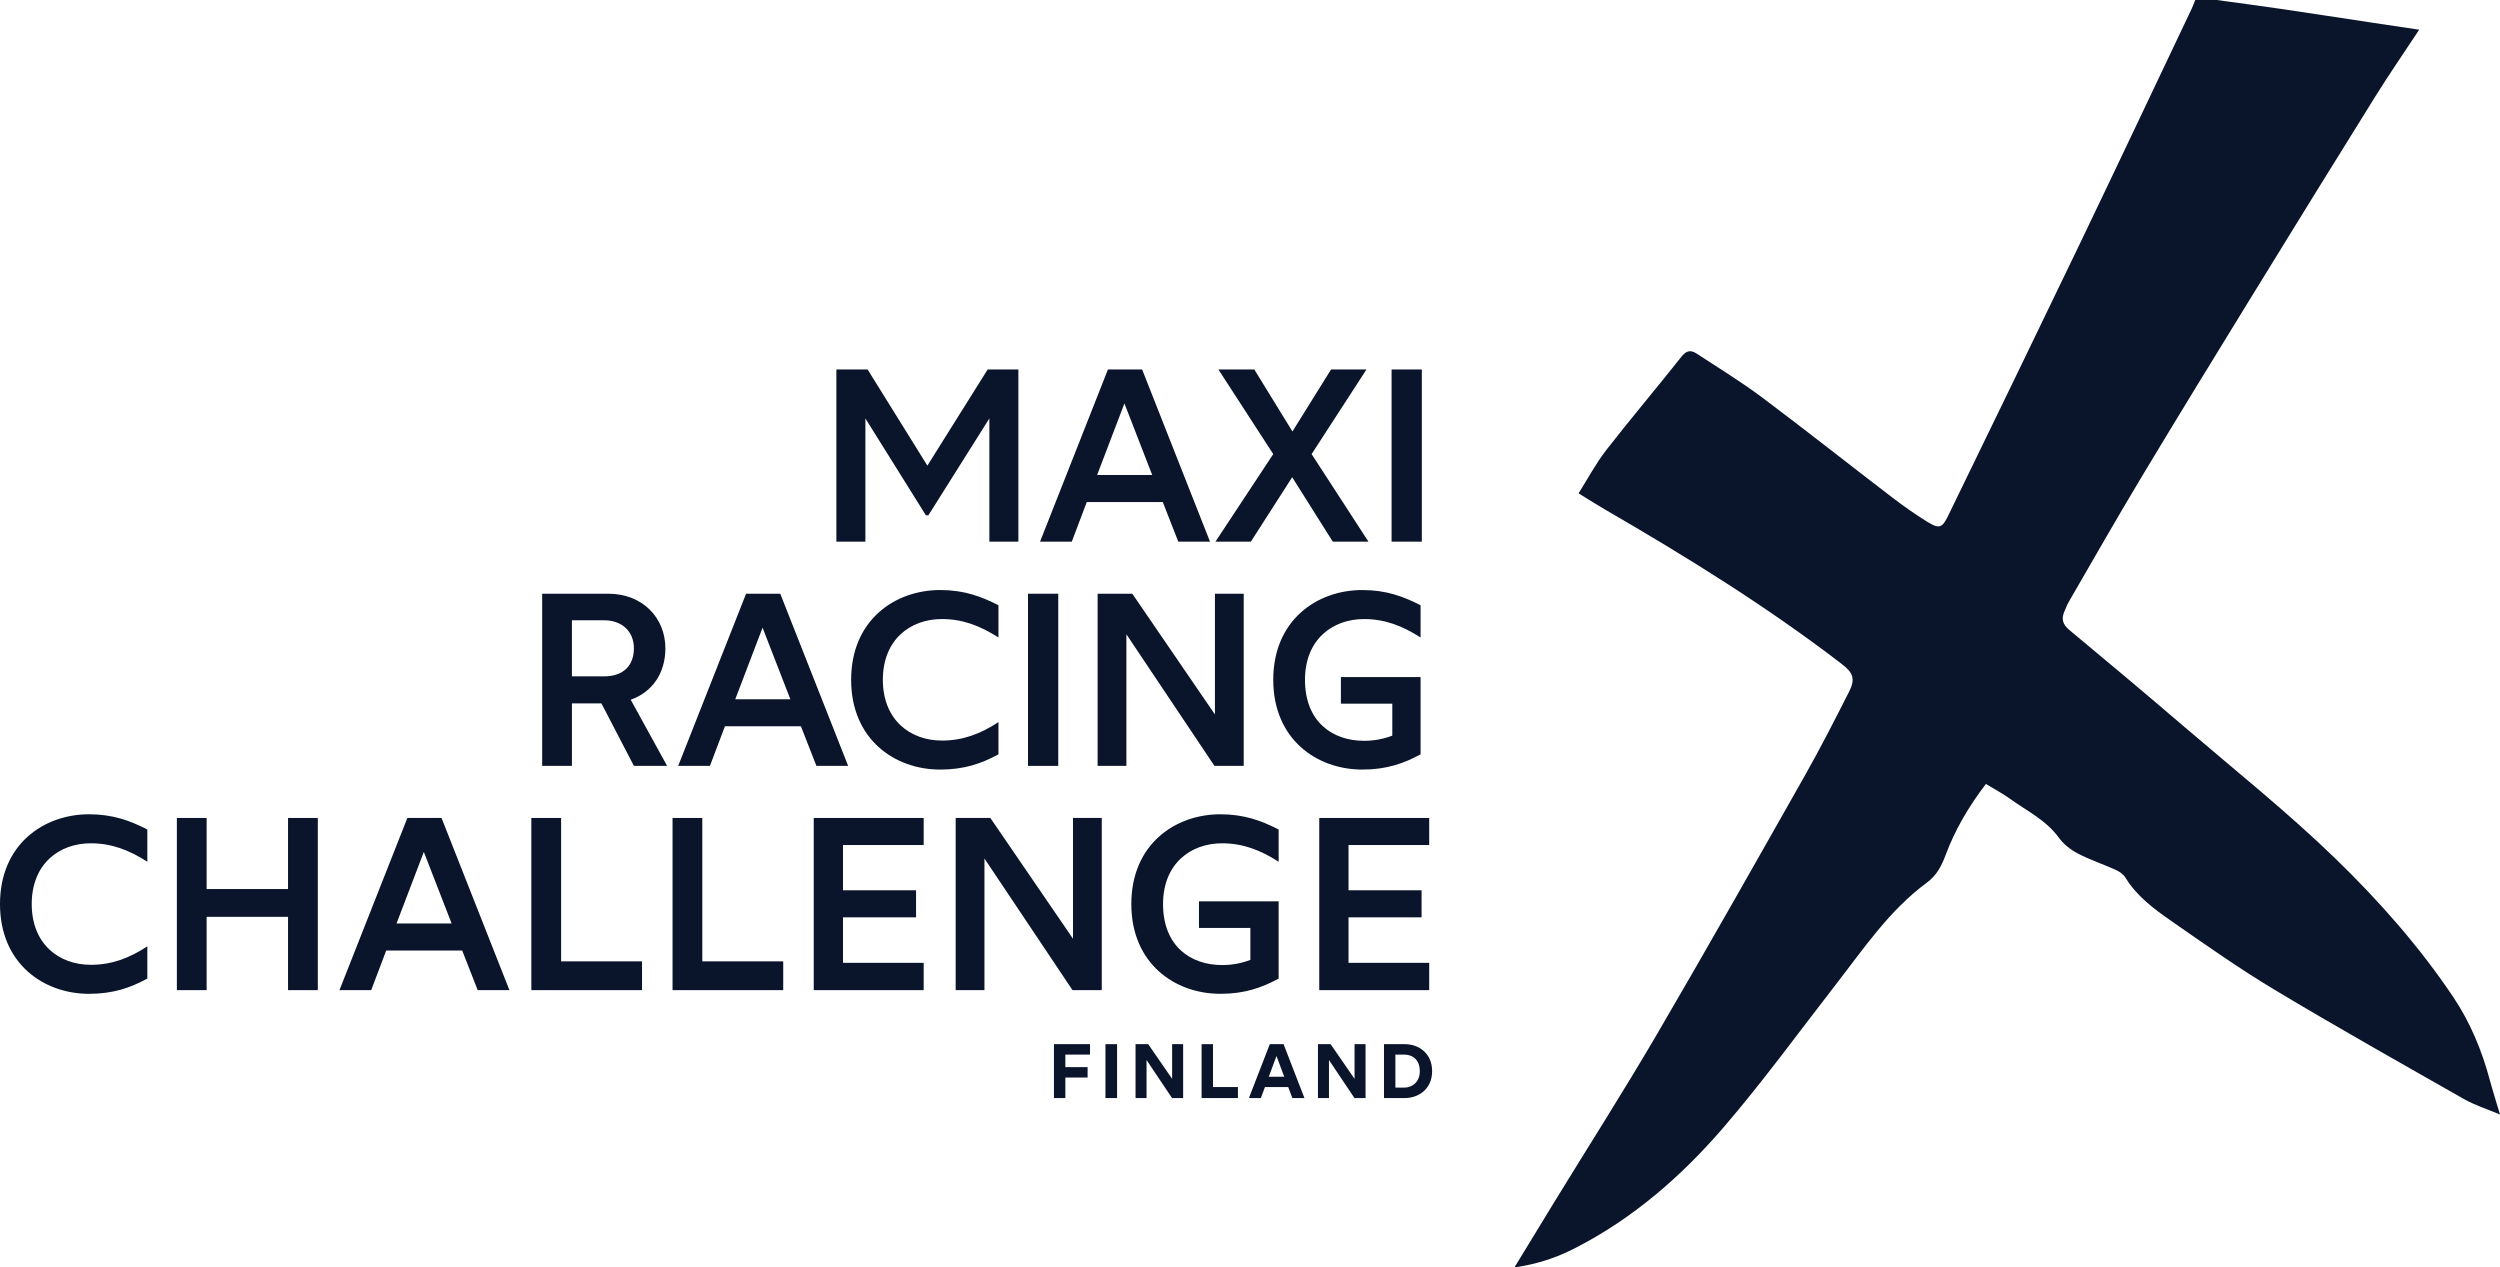 <?xml version="1.0" encoding="UTF-8"?>
<svg id="Layer_1" xmlns="http://www.w3.org/2000/svg" viewBox="0 0 471.233 238.893">
  <defs>
    <style>
      .cls-1 {
        fill: #0a152c;
      }
    </style>
  </defs>
  <g>
    <g>
      <path class="cls-1" d="M157.651,69.644h5.888l11.266,18.127,11.359-18.127h5.795v32.453h-5.471v-23.227l-11.498,18.266h-.464l-11.405-18.266v23.227h-5.471v-32.453Z"/>
      <path class="cls-1" d="M219.178,94.633h-14.326l-2.828,7.464h-5.981l12.796-32.453h6.444l12.796,32.453h-5.981l-2.921-7.464ZM217.185,89.534l-5.239-13.491-5.146,13.491h10.385Z"/>
      <path class="cls-1" d="M239.999,85.593l-10.339-15.948h6.769l7.186,11.683,7.279-11.683h6.676l-10.339,15.948,10.71,16.505h-6.722l-7.65-12.147-7.789,12.147h-6.676l10.895-16.505Z"/>
      <path class="cls-1" d="M262.303,69.644h5.702v32.453h-5.702v-32.453Z"/>
      <path class="cls-1" d="M119.487,144.365l-6.12-11.776h-5.563v11.776h-5.61v-32.453h12.471c6.491,0,10.756,4.59,10.756,10.292,0,4.683-2.457,8.252-6.537,9.69l6.862,12.471h-6.259ZM107.803,127.49h6.073c3.616,0,5.61-2.04,5.61-5.285s-2.318-5.285-5.61-5.285h-6.073v10.57Z"/>
      <path class="cls-1" d="M150.97,136.901h-14.326l-2.828,7.464h-5.981l12.796-32.453h6.444l12.796,32.453h-5.981l-2.921-7.464ZM148.977,131.801l-5.239-13.491-5.146,13.491h10.385Z"/>
      <path class="cls-1" d="M166.414,128.139c0,7.603,5.192,11.451,11.127,11.451,3.894,0,7.186-1.205,10.663-3.477v6.073c-3.245,1.762-6.491,2.874-10.988,2.874-8.577,0-16.783-5.702-16.783-16.922s8.206-16.922,16.783-16.922c4.497,0,7.742,1.205,10.988,2.874v6.073c-3.477-2.225-6.769-3.477-10.663-3.477-5.934,0-11.127,3.848-11.127,11.451Z"/>
      <path class="cls-1" d="M193.77,111.912h5.702v32.453h-5.702v-32.453Z"/>
      <path class="cls-1" d="M206.893,111.912h6.537l15.578,22.764v-22.764h5.424v32.453h-5.517l-16.597-24.803v24.803h-5.424v-32.453Z"/>
      <path class="cls-1" d="M240,128.139c0-11.22,8.206-16.922,16.783-16.922,4.497,0,7.742,1.205,10.988,2.874v6.073c-3.477-2.225-6.769-3.477-10.663-3.477-5.934,0-11.127,3.848-11.127,11.451,0,7.928,5.192,11.498,11.127,11.498,1.901,0,3.616-.325,5.332-.974v-6.027h-9.69v-5.007h15.021v14.557c-3.245,1.762-6.491,2.874-10.988,2.874-8.577,0-16.783-5.702-16.783-16.922Z"/>
      <path class="cls-1" d="M5.981,170.408c0,7.603,5.192,11.451,11.127,11.451,3.894,0,7.186-1.205,10.663-3.477v6.073c-3.245,1.762-6.491,2.874-10.988,2.874-8.577,0-16.783-5.702-16.783-16.922s8.206-16.922,16.783-16.922c4.497,0,7.742,1.205,10.988,2.874v6.073c-3.477-2.225-6.769-3.477-10.663-3.477-5.934,0-11.127,3.848-11.127,11.451Z"/>
      <path class="cls-1" d="M33.338,154.181h5.61v13.399h15.346v-13.399h5.61v32.453h-5.61v-13.816h-15.346v13.816h-5.61v-32.453Z"/>
      <path class="cls-1" d="M87.122,179.17h-14.326l-2.828,7.464h-5.981l12.796-32.453h6.444l12.796,32.453h-5.981l-2.921-7.464ZM85.128,174.07l-5.239-13.491-5.146,13.491h10.385Z"/>
      <path class="cls-1" d="M100.154,154.181h5.61v27.029h15.253v5.424h-20.863v-32.453Z"/>
      <path class="cls-1" d="M126.769,154.181h5.61v27.029h15.253v5.424h-20.863v-32.453Z"/>
      <path class="cls-1" d="M153.384,154.181h20.724v5.1h-15.207v8.53h13.769v5.1h-13.769v8.577h15.207v5.146h-20.724v-32.453Z"/>
      <path class="cls-1" d="M180.138,154.181h6.537l15.578,22.764v-22.764h5.424v32.453h-5.517l-16.597-24.803v24.803h-5.424v-32.453Z"/>
      <path class="cls-1" d="M213.246,170.408c0-11.22,8.206-16.922,16.783-16.922,4.497,0,7.742,1.205,10.988,2.874v6.073c-3.477-2.225-6.769-3.477-10.663-3.477-5.934,0-11.127,3.848-11.127,11.451,0,7.928,5.192,11.498,11.127,11.498,1.901,0,3.616-.325,5.332-.974v-6.027h-9.69v-5.007h15.021v14.557c-3.245,1.762-6.491,2.874-10.988,2.874-8.577,0-16.783-5.702-16.783-16.922Z"/>
      <path class="cls-1" d="M248.671,154.181h20.724v5.1h-15.207v8.53h13.769v5.1h-13.769v8.577h15.207v5.146h-20.724v-32.453Z"/>
    </g>
    <g>
      <path class="cls-1" d="M198.664,196.817h6.794v1.974h-4.645v2.352h4.194v1.959h-4.194v3.876h-2.149v-10.16Z"/>
      <path class="cls-1" d="M208.37,196.817h2.192v10.16h-2.192v-10.16Z"/>
      <path class="cls-1" d="M214.042,196.817h2.381l4.514,6.531v-6.531h2.076v10.16h-2.091l-4.804-7.171v7.171h-2.076v-10.16Z"/>
      <path class="cls-1" d="M226.49,196.817h2.149v8.084h4.702v2.076h-6.851v-10.16Z"/>
      <path class="cls-1" d="M242.815,204.901h-4.384l-.769,2.076h-2.25l3.934-10.16h2.598l3.934,10.16h-2.279l-.783-2.076ZM242.074,202.956l-1.466-3.905-1.452,3.905h2.917Z"/>
      <path class="cls-1" d="M248.426,196.817h2.381l4.514,6.531v-6.531h2.076v10.16h-2.091l-4.804-7.171v7.171h-2.076v-10.16Z"/>
      <path class="cls-1" d="M260.874,196.817h3.934c2.613,0,5.138,1.713,5.138,5.095,0,3.367-2.555,5.065-5.168,5.065h-3.905v-10.16ZM264.735,205.003c1.407,0,2.888-1.002,2.888-3.092,0-2.221-1.452-3.121-2.86-3.121h-1.741v6.212h1.713Z"/>
    </g>
  </g>
  <path class="cls-1" d="M417.816,0c4.022.554,8.048,1.079,12.065,1.668,5.74.842,11.474,1.732,17.211,2.598,2.899.438,5.8.869,8.91,1.334-2.843,4.313-5.667,8.404-8.293,12.618-7.901,12.68-15.751,25.392-23.572,38.122-6.912,11.249-13.819,22.503-20.617,33.821-4.635,7.718-9.083,15.548-13.602,23.335-.3.516-.485,1.098-.74,1.642-.684,1.459-.42,2.534.901,3.631,7.304,6.061,14.572,12.166,21.779,18.341,9.493,8.134,19.294,15.958,28.261,24.641,8.24,7.979,15.9,16.63,22.33,26.224,3.211,4.791,5.383,10.08,6.878,15.651.531,1.977,1.157,3.928,1.907,6.454-2.582-1.09-4.785-1.773-6.744-2.888-11.939-6.79-23.912-13.527-35.688-20.59-6.69-4.013-13.092-8.522-19.5-12.984-3.274-2.279-6.528-4.671-8.683-8.206-.382-.627-1.13-1.136-1.823-1.449-2.361-1.069-4.845-1.887-7.137-3.08-1.346-.7-2.681-1.737-3.56-2.956-2.405-3.332-6.019-5.049-9.199-7.341-1.401-1.01-2.942-1.825-4.565-2.817-3.171,4.137-5.818,8.591-7.635,13.485-.764,2.059-1.694,3.79-3.518,5.133-7.056,5.195-11.879,12.411-17.16,19.212-6.965,8.97-13.652,18.181-21.043,26.787-7.958,9.267-17.136,17.288-28.15,22.91-3.43,1.751-7.042,2.998-11.364,3.596,2.684-4.401,5.135-8.439,7.604-12.466,6.411-10.456,13.013-20.799,19.203-31.384,9.455-16.169,18.669-32.48,27.896-48.782,2.947-5.207,5.672-10.544,8.375-15.884,1.219-2.409.759-3.574-1.363-5.203-14.119-10.839-29.209-20.187-44.585-29.098-1.558-.903-3.076-1.875-5.045-3.079,1.728-2.734,3.241-5.615,5.207-8.144,4.633-5.961,9.526-11.719,14.207-17.644.941-1.191,1.779-1.255,2.844-.555,4.115,2.703,8.337,5.269,12.272,8.215,8.288,6.205,16.405,12.637,24.629,18.929,2.116,1.619,4.308,3.157,6.572,4.56,2.216,1.373,2.801,1.186,3.915-1.106,8.18-16.833,16.365-33.663,24.47-50.533,7.205-14.997,14.308-30.043,21.451-45.07.255-.535.452-1.098.675-1.648,1.343,0,2.685,0,4.027,0Z"/>
</svg>
